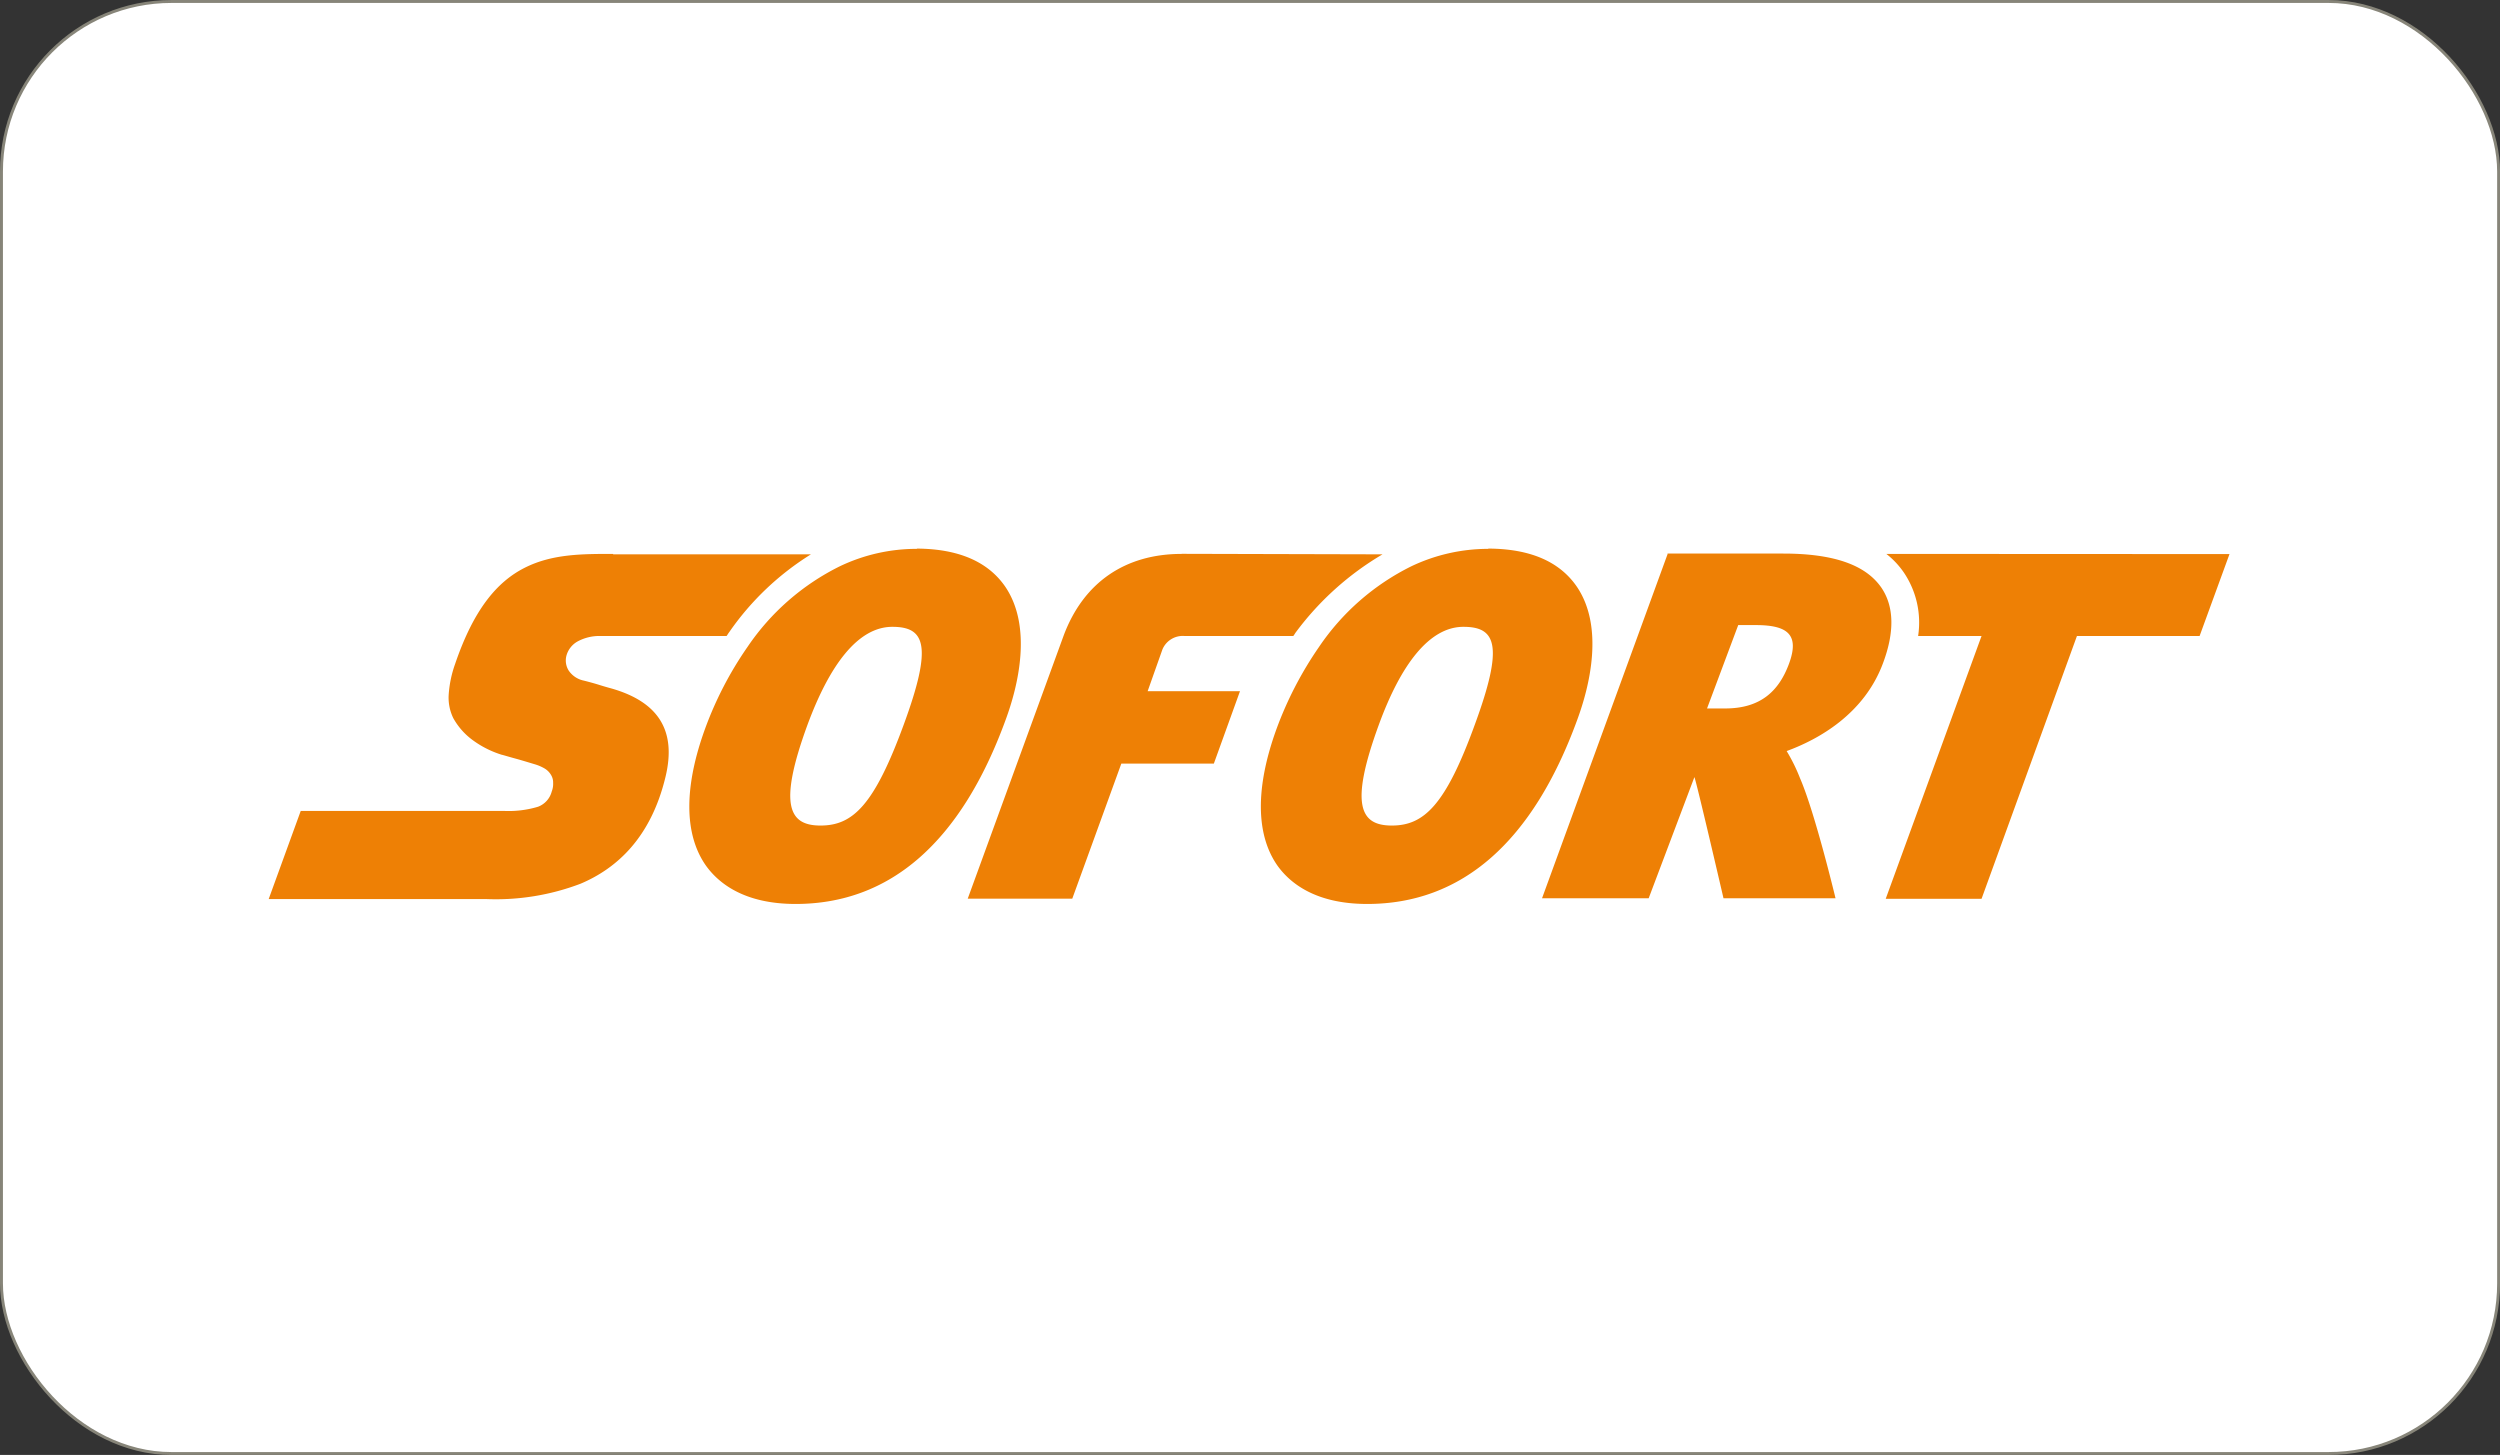<svg xmlns="http://www.w3.org/2000/svg" viewBox="0 0 286.96 167"><rect x="0" y="0" width="286.96" height="167" fill="#333333" stroke="none"/><rect x="0.17" y="0.17" width="286.63" height="166.67" rx="19.52" style="fill:#fff;stroke:#878579;stroke-miterlimit:10;stroke-width:0.336px"></rect><path d="M105.26,63a20.42,20.42,0,0,0-8.86,2,27.51,27.51,0,0,0-10.6,9.26,41.1,41.1,0,0,0-4.88,9.42c-2.42,6.67-2.4,12.08.09,15.65,1.42,2,4.35,4.43,10.31,4.43h0c10.87,0,19-7.11,24.12-21.16,1.37-3.71,3.15-10.65-.11-15.34-2-2.84-5.38-4.26-10.1-4.29Zm65.56,0A20.5,20.5,0,0,0,162,65a27.51,27.51,0,0,0-10.6,9.26,41.9,41.9,0,0,0-4.88,9.42c-2.42,6.67-2.39,12.08.09,15.65,1.42,2,4.35,4.43,10.32,4.43h0c10.88,0,19-7.11,24.12-21.16,1.37-3.71,3.15-10.65-.11-15.34-2-2.85-5.38-4.27-10.1-4.29Zm-100.44.58c-3.57,0-7,0-10.15,1.59s-5.85,4.74-8,11.07a13,13,0,0,0-.73,3.54,5.37,5.37,0,0,0,.53,2.65,7.83,7.83,0,0,0,2.21,2.51,11.26,11.26,0,0,0,3.37,1.7c.06,0,.7.2,1.51.42s1.7.5,2.28.67a5.19,5.19,0,0,1,1.06.45,2.11,2.11,0,0,1,.84.86,1.64,1.64,0,0,1,.19.81,2.38,2.38,0,0,1-.16,1,2.55,2.55,0,0,1-1.57,1.75,11.7,11.7,0,0,1-3.93.48H34.52l-3.68,10.12h25a27.31,27.31,0,0,0,10.79-1.76c4.15-1.75,8.08-5.27,9.76-12.27.64-2.65.44-4.79-.59-6.47s-2.9-2.9-5.63-3.68c0,0-.61-.16-1.34-.39s-1.53-.44-2-.55a2.77,2.77,0,0,1-1.56-1.12,2.18,2.18,0,0,1-.23-1.78,2.68,2.68,0,0,1,1.29-1.57A5.28,5.28,0,0,1,68.87,73H83.4c.11-.14.2-.31.31-.45a31.88,31.88,0,0,1,9.37-8.92H70.38Zm65.25,0c-6.47,0-11.27,3.27-13.55,9.4l-11,30.17h12l5.63-15.5h10.62l3-8.31h-10.6l1.7-4.8A2.53,2.53,0,0,1,135.94,73h12.51c.12-.14.2-.31.31-.45a33.7,33.7,0,0,1,9.93-8.92l-23.06-.06Zm55.79,0L177,103.11h12.24l5.25-13.91c.25.58,3.34,13.91,3.34,13.91h12.86s-2.35-9.81-4.07-13.77a20.19,20.19,0,0,0-1.54-3.13c3.63-1.33,8.9-4.23,11.07-10.12,1.34-3.59,1.26-6.52-.22-8.67-1.81-2.59-5.47-3.88-11.24-3.88h-13.3Zm25.1,0a9.58,9.58,0,0,1,2,2.12A10.25,10.25,0,0,1,220.17,73h7.28l-11,30.17h11L238.4,73h14.08l3.43-9.4Zm-17,8.17h2c3.68,0,5.07,1.09,3.82,4.46-1.17,3.15-3.29,5.11-7.31,5.11h-2.09Zm-97.09.2h0c3.77,0,4.63,2.17,1.31,11.21h0c-3.4,9.28-5.85,11.6-9.56,11.6h0c-3.6,0-4.88-2.29-1.51-11.52,2.54-6.89,5.8-11.29,9.76-11.29Zm65.55,0h0c3.77,0,4.63,2.17,1.31,11.21-3.37,9.28-5.85,11.6-9.53,11.6h0c-3.6,0-4.88-2.29-1.51-11.52,2.51-6.89,5.78-11.29,9.73-11.29Z" style="fill:#ee8005"></path></svg>